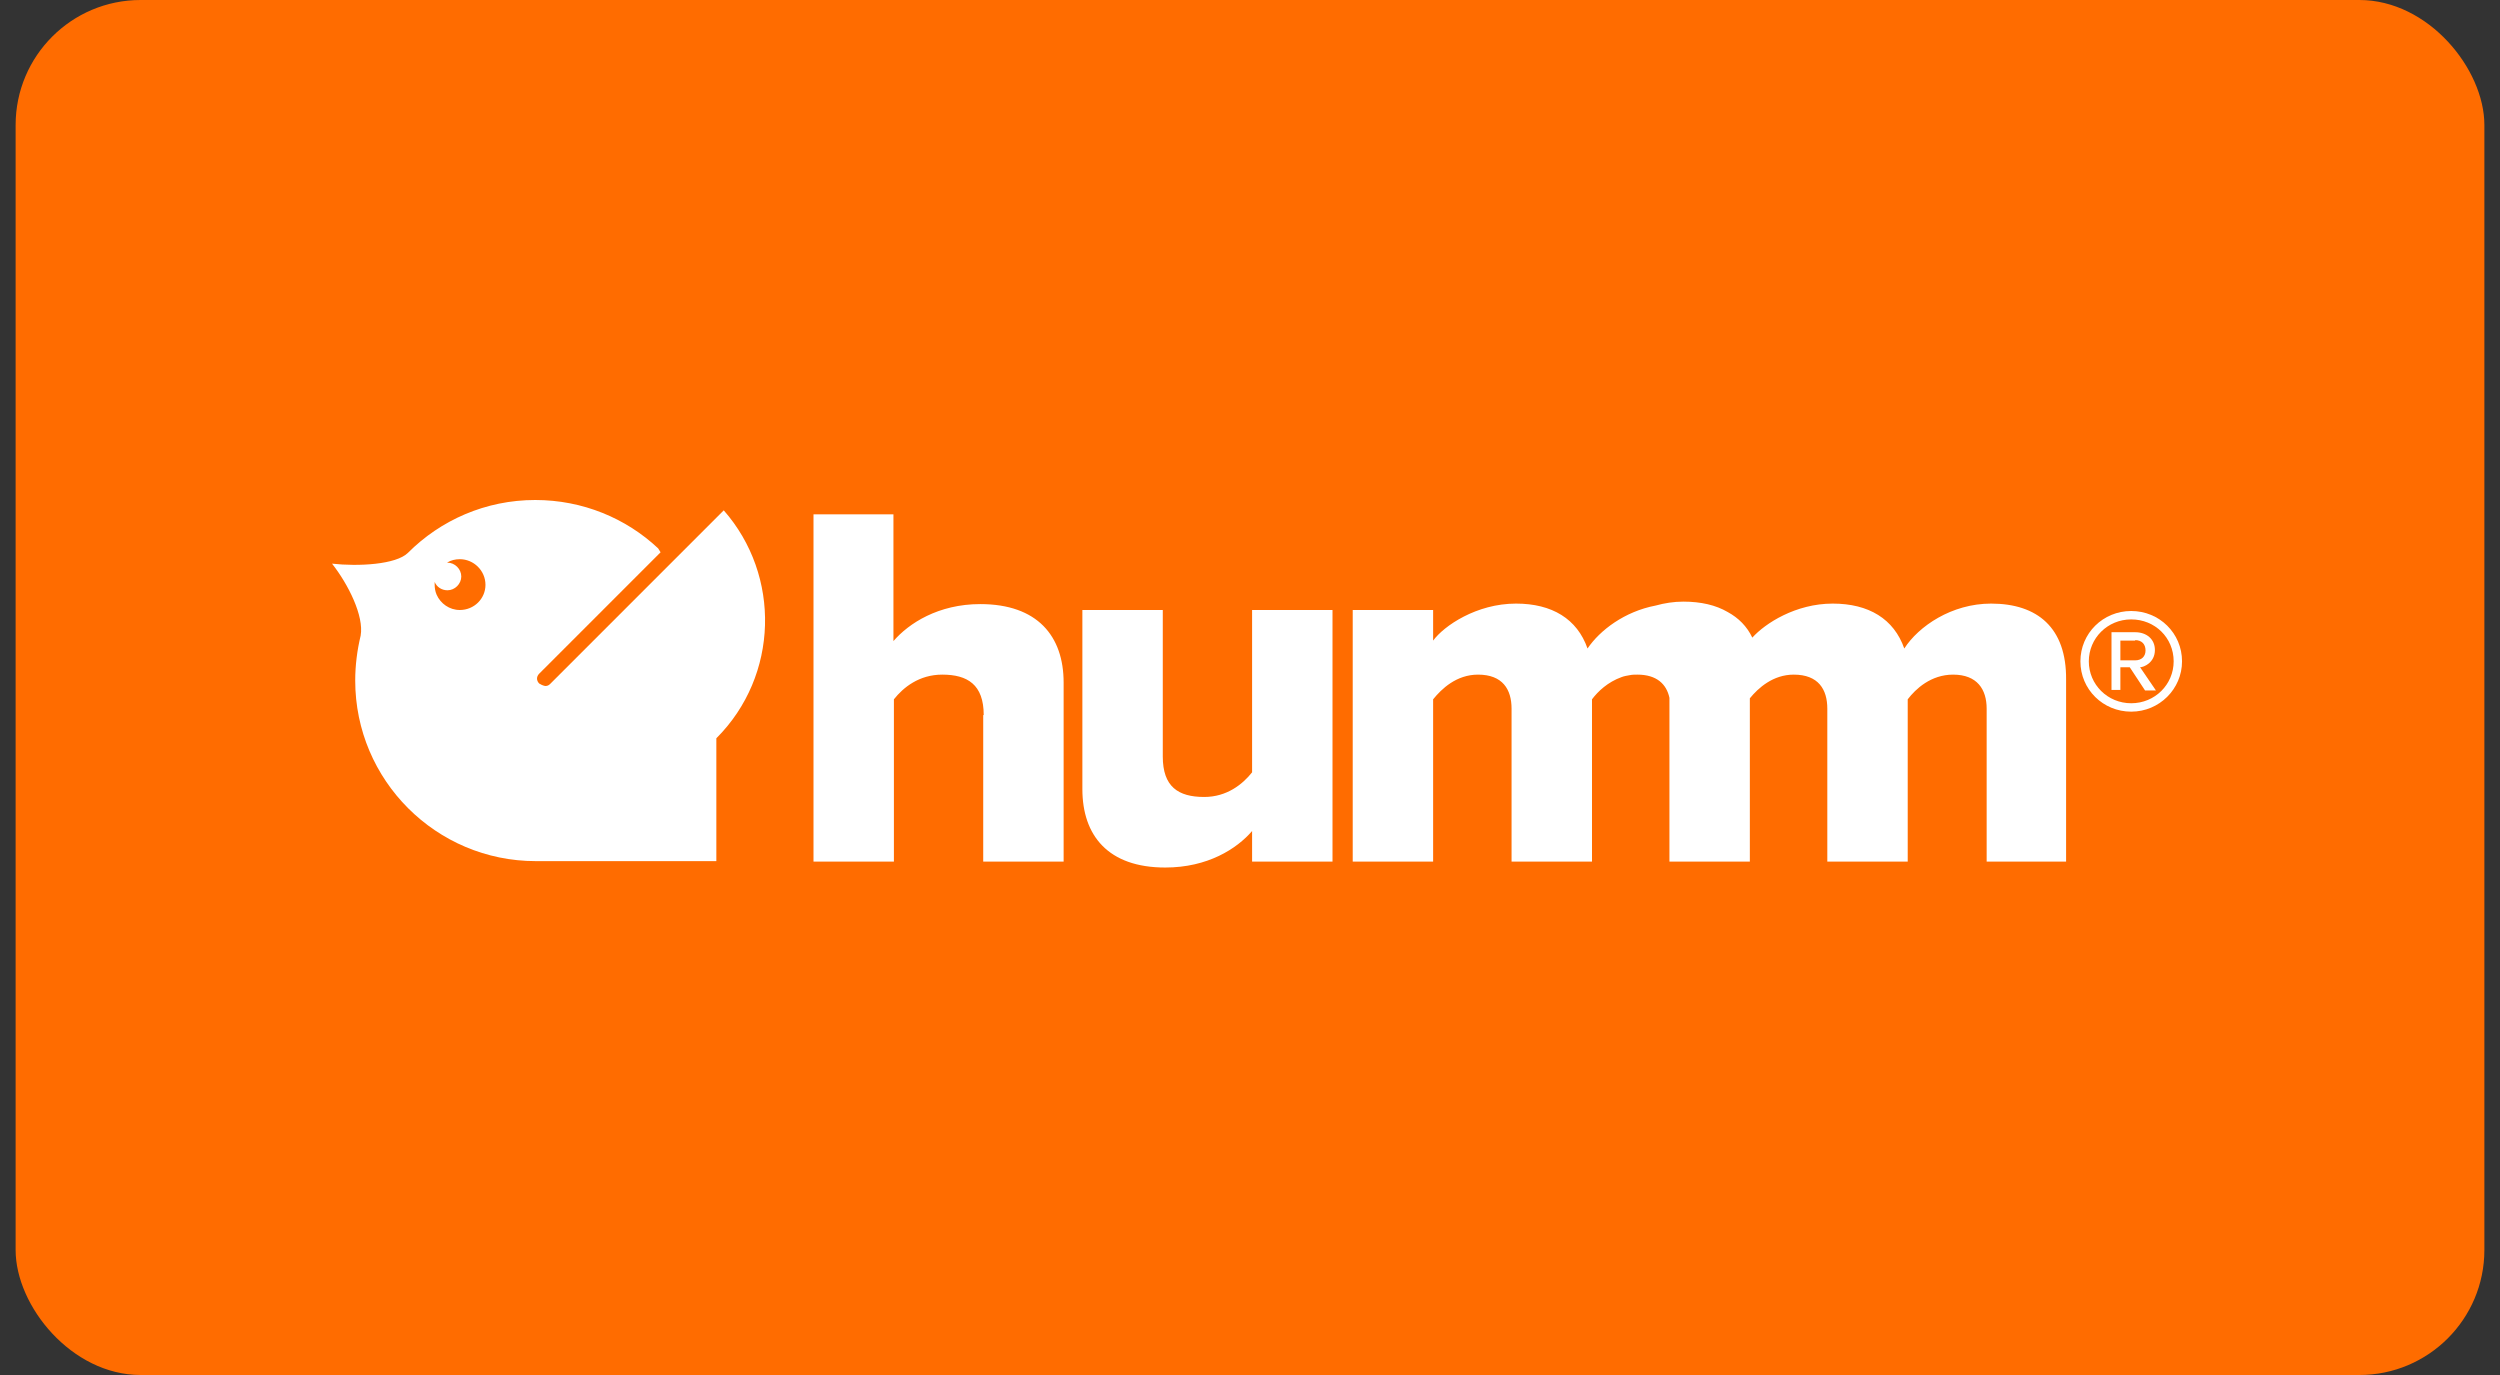 <svg width="80" height="44" viewBox="0 0 80 44" fill="none" xmlns="http://www.w3.org/2000/svg">
<rect x="0" y="0" width="80" height="44" fill="#333333" stroke="none"/>
<g id="Afterpay_logo (1) 2">
<rect x="0.5" width="79" height="44" rx="4" fill="#FF6C00"/>
<g id="Group 43">
<path id="Vector" d="M31.479 22.883C31.479 21.904 30.958 21.588 30.152 21.588C29.411 21.588 28.905 21.999 28.605 22.378V27.572H26.032V16.458H28.59V20.515C29.079 19.947 30.026 19.331 31.368 19.331C33.199 19.331 34.036 20.357 34.036 21.841V27.572H31.463V22.883H31.479ZM40.067 27.572H42.64V19.52H40.067V24.714C39.767 25.093 39.261 25.503 38.535 25.503C37.699 25.503 37.209 25.172 37.209 24.209V19.52H34.636V25.251C34.636 26.735 35.457 27.761 37.288 27.761C38.646 27.761 39.577 27.161 40.067 26.593V27.572ZM63.715 19.315C62.452 19.315 61.394 20.041 60.937 20.752C60.605 19.805 59.8 19.315 58.647 19.315C57.463 19.315 56.485 19.947 56.074 20.404C55.901 20.041 55.632 19.773 55.285 19.584C54.906 19.363 54.432 19.252 53.864 19.252C53.564 19.252 53.264 19.299 52.98 19.378C51.986 19.568 51.196 20.168 50.801 20.752C50.47 19.805 49.665 19.315 48.512 19.315C47.249 19.315 46.208 20.026 45.86 20.499V19.52H43.287V27.572H45.86V22.378C46.129 22.046 46.602 21.588 47.297 21.588C48.086 21.588 48.37 22.062 48.37 22.678V27.572H50.944V22.378C51.133 22.125 51.449 21.825 51.891 21.667C51.97 21.636 52.064 21.62 52.159 21.604C52.238 21.588 52.317 21.588 52.396 21.588C53.012 21.588 53.327 21.888 53.422 22.33V27.572H53.454H55.98H55.995V22.346C56.264 22.015 56.737 21.588 57.4 21.588C58.19 21.588 58.474 22.062 58.474 22.678V27.572H61.047V22.378C61.3 22.046 61.789 21.588 62.499 21.588C63.273 21.588 63.573 22.062 63.573 22.678V27.572H66.115V21.746C66.13 20.089 65.199 19.315 63.715 19.315Z" fill="white"/>
<path id="Vector_2" d="M17.255 21.873C17.161 21.778 17.161 21.652 17.255 21.557L21.139 17.673L21.06 17.547C20.034 16.584 18.645 16 17.129 16C15.535 16 14.098 16.647 13.056 17.689C12.677 18.068 11.462 18.131 10.625 18.037C11.146 18.7 11.651 19.71 11.541 20.341C11.43 20.799 11.367 21.288 11.367 21.778C11.367 24.967 13.956 27.556 17.145 27.556C17.177 27.556 17.208 27.556 17.24 27.556H22.923V23.625C24.928 21.62 24.991 18.415 23.16 16.331L17.603 21.888C17.555 21.936 17.508 21.952 17.445 21.952C17.366 21.936 17.303 21.904 17.255 21.873ZM15.535 18.715C15.535 19.157 15.172 19.52 14.714 19.52C14.382 19.52 14.098 19.315 13.972 19.031C13.924 18.921 13.909 18.81 13.909 18.7C13.909 18.684 13.909 18.652 13.909 18.636V18.621C13.972 18.779 14.13 18.889 14.319 18.889C14.556 18.889 14.761 18.684 14.761 18.447C14.761 18.21 14.556 18.005 14.319 18.005H14.303C14.43 17.926 14.572 17.894 14.714 17.894C15.156 17.894 15.535 18.258 15.535 18.715Z" fill="white"/>
<path id="Vector_3" d="M68.326 20.484C68.531 20.484 68.657 20.61 68.657 20.815C68.657 21.005 68.531 21.131 68.326 21.131H67.852V20.499H68.326V20.484ZM68.641 22.094H68.989L68.483 21.352C68.594 21.352 68.957 21.21 68.957 20.799C68.957 20.452 68.689 20.231 68.326 20.231H67.568V22.078H67.852V21.352H68.152L68.641 22.094ZM68.199 19.821C68.957 19.821 69.557 20.405 69.557 21.163C69.557 21.904 68.957 22.504 68.199 22.504C67.442 22.504 66.842 21.904 66.842 21.163C66.842 20.421 67.442 19.821 68.199 19.821ZM68.199 22.773C69.099 22.773 69.825 22.047 69.825 21.163C69.825 20.263 69.099 19.552 68.199 19.552C67.299 19.552 66.573 20.263 66.573 21.163C66.573 22.062 67.299 22.773 68.199 22.773Z" fill="white"/>
</g>
</g>
</svg>
